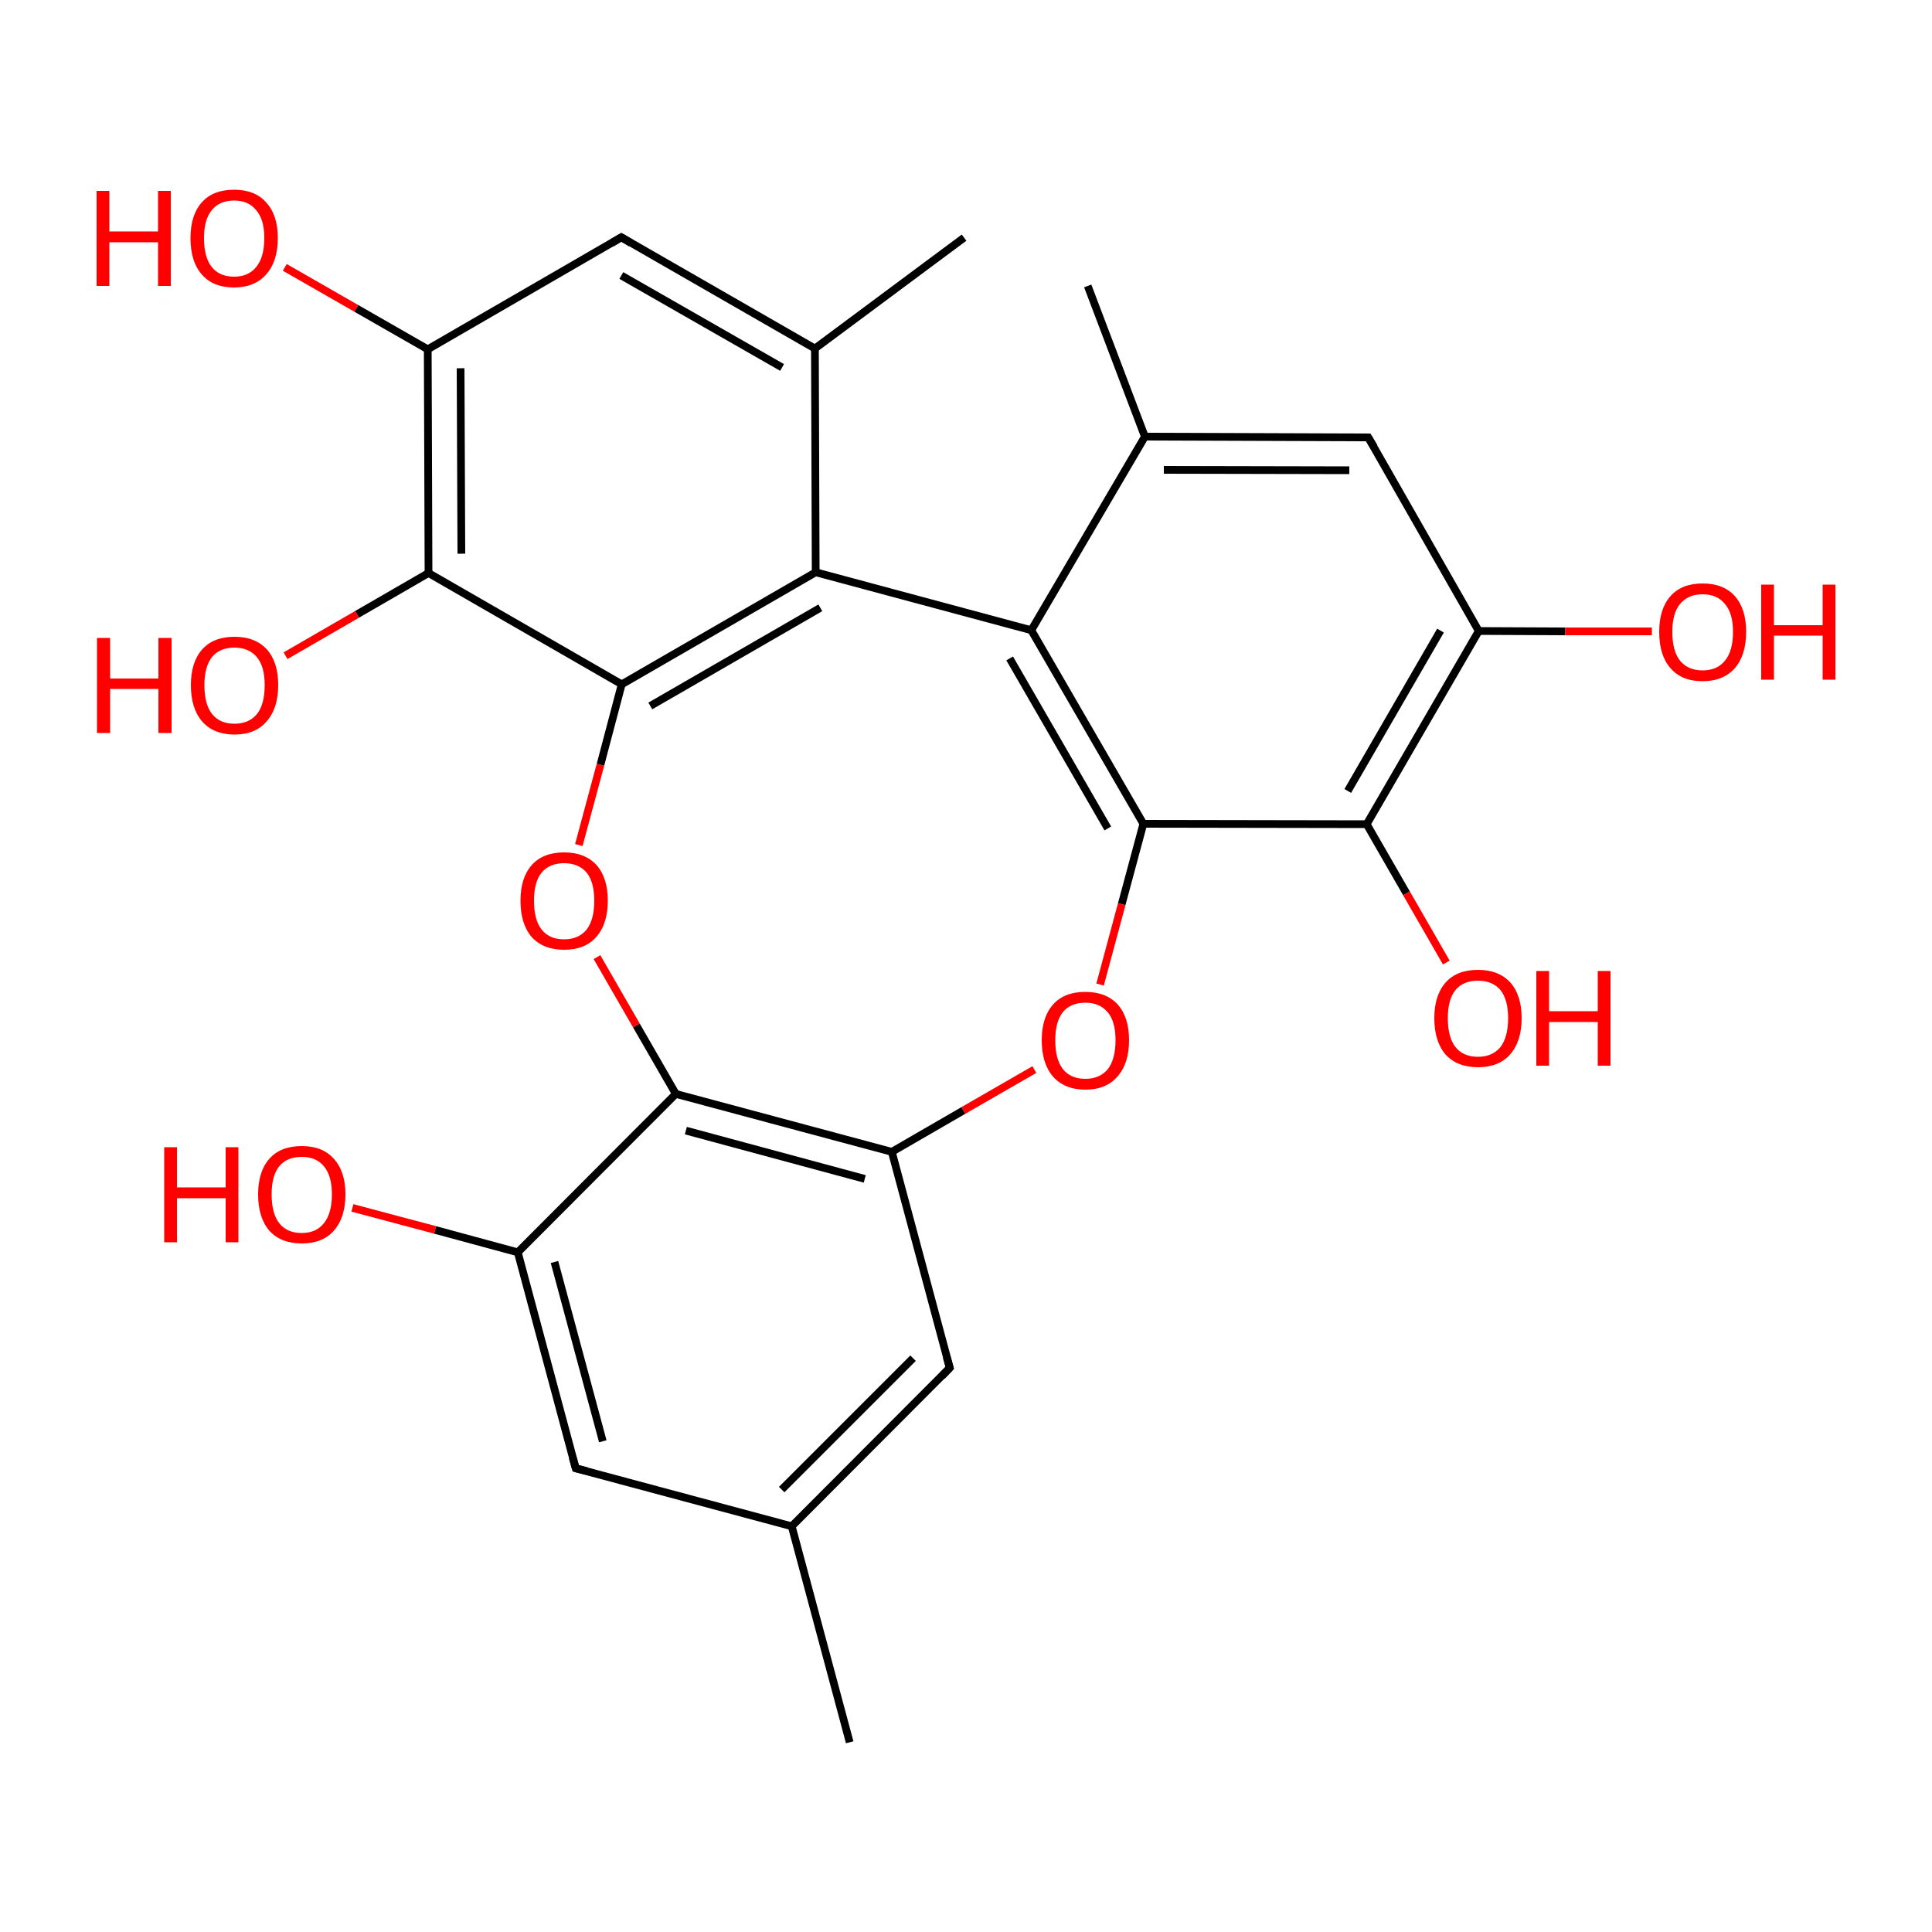 
<svg version='1.1' baseProfile='full'
              xmlns='http://www.w3.org/2000/svg'
                      xmlns:rdkit='http://www.rdkit.org/xml'
                      xmlns:xlink='http://www.w3.org/1999/xlink'
                  xml:space='preserve'
width='500px' height='500px' viewBox='0 0 500 500'>
<!-- END OF HEADER -->
<rect style='opacity:1.0;fill:#FFFFFF;stroke:none' width='500.0' height='500.0' x='0.0' y='0.0'> </rect>
<path class='bond-0 atom-0 atom-1' d='M 219.9,450.9 L 204.9,395.0' style='fill:none;fill-rule:evenodd;stroke:#000000;stroke-width:2.0px;stroke-linecap:butt;stroke-linejoin:miter;stroke-opacity:1' />
<path class='bond-1 atom-1 atom-2' d='M 204.9,395.0 L 245.8,354.0' style='fill:none;fill-rule:evenodd;stroke:#000000;stroke-width:2.0px;stroke-linecap:butt;stroke-linejoin:miter;stroke-opacity:1' />
<path class='bond-1 atom-1 atom-2' d='M 202.3,385.5 L 236.3,351.5' style='fill:none;fill-rule:evenodd;stroke:#000000;stroke-width:2.0px;stroke-linecap:butt;stroke-linejoin:miter;stroke-opacity:1' />
<path class='bond-2 atom-2 atom-3' d='M 245.8,354.0 L 230.8,298.1' style='fill:none;fill-rule:evenodd;stroke:#000000;stroke-width:2.0px;stroke-linecap:butt;stroke-linejoin:miter;stroke-opacity:1' />
<path class='bond-3 atom-3 atom-4' d='M 230.8,298.1 L 174.9,283.1' style='fill:none;fill-rule:evenodd;stroke:#000000;stroke-width:2.0px;stroke-linecap:butt;stroke-linejoin:miter;stroke-opacity:1' />
<path class='bond-3 atom-3 atom-4' d='M 223.8,305.1 L 177.5,292.6' style='fill:none;fill-rule:evenodd;stroke:#000000;stroke-width:2.0px;stroke-linecap:butt;stroke-linejoin:miter;stroke-opacity:1' />
<path class='bond-4 atom-4 atom-5' d='M 174.9,283.1 L 134.0,324.1' style='fill:none;fill-rule:evenodd;stroke:#000000;stroke-width:2.0px;stroke-linecap:butt;stroke-linejoin:miter;stroke-opacity:1' />
<path class='bond-5 atom-5 atom-6' d='M 134.0,324.1 L 149.0,380.0' style='fill:none;fill-rule:evenodd;stroke:#000000;stroke-width:2.0px;stroke-linecap:butt;stroke-linejoin:miter;stroke-opacity:1' />
<path class='bond-5 atom-5 atom-6' d='M 143.5,326.6 L 156.0,373.0' style='fill:none;fill-rule:evenodd;stroke:#000000;stroke-width:2.0px;stroke-linecap:butt;stroke-linejoin:miter;stroke-opacity:1' />
<path class='bond-6 atom-5 atom-7' d='M 134.0,324.1 L 112.6,318.3' style='fill:none;fill-rule:evenodd;stroke:#000000;stroke-width:2.0px;stroke-linecap:butt;stroke-linejoin:miter;stroke-opacity:1' />
<path class='bond-6 atom-5 atom-7' d='M 112.6,318.3 L 91.2,312.6' style='fill:none;fill-rule:evenodd;stroke:#FF0000;stroke-width:2.0px;stroke-linecap:butt;stroke-linejoin:miter;stroke-opacity:1' />
<path class='bond-7 atom-4 atom-8' d='M 174.9,283.1 L 164.7,265.4' style='fill:none;fill-rule:evenodd;stroke:#000000;stroke-width:2.0px;stroke-linecap:butt;stroke-linejoin:miter;stroke-opacity:1' />
<path class='bond-7 atom-4 atom-8' d='M 164.7,265.4 L 154.5,247.7' style='fill:none;fill-rule:evenodd;stroke:#FF0000;stroke-width:2.0px;stroke-linecap:butt;stroke-linejoin:miter;stroke-opacity:1' />
<path class='bond-8 atom-8 atom-9' d='M 149.8,218.7 L 155.4,197.9' style='fill:none;fill-rule:evenodd;stroke:#FF0000;stroke-width:2.0px;stroke-linecap:butt;stroke-linejoin:miter;stroke-opacity:1' />
<path class='bond-8 atom-8 atom-9' d='M 155.4,197.9 L 160.9,177.1' style='fill:none;fill-rule:evenodd;stroke:#000000;stroke-width:2.0px;stroke-linecap:butt;stroke-linejoin:miter;stroke-opacity:1' />
<path class='bond-9 atom-9 atom-10' d='M 160.9,177.1 L 211.1,148.1' style='fill:none;fill-rule:evenodd;stroke:#000000;stroke-width:2.0px;stroke-linecap:butt;stroke-linejoin:miter;stroke-opacity:1' />
<path class='bond-9 atom-9 atom-10' d='M 168.3,182.7 L 212.3,157.3' style='fill:none;fill-rule:evenodd;stroke:#000000;stroke-width:2.0px;stroke-linecap:butt;stroke-linejoin:miter;stroke-opacity:1' />
<path class='bond-10 atom-10 atom-11' d='M 211.1,148.1 L 210.9,90.2' style='fill:none;fill-rule:evenodd;stroke:#000000;stroke-width:2.0px;stroke-linecap:butt;stroke-linejoin:miter;stroke-opacity:1' />
<path class='bond-11 atom-11 atom-12' d='M 210.9,90.2 L 160.8,61.4' style='fill:none;fill-rule:evenodd;stroke:#000000;stroke-width:2.0px;stroke-linecap:butt;stroke-linejoin:miter;stroke-opacity:1' />
<path class='bond-11 atom-11 atom-12' d='M 202.4,95.1 L 160.8,71.3' style='fill:none;fill-rule:evenodd;stroke:#000000;stroke-width:2.0px;stroke-linecap:butt;stroke-linejoin:miter;stroke-opacity:1' />
<path class='bond-12 atom-12 atom-13' d='M 160.8,61.4 L 110.7,90.4' style='fill:none;fill-rule:evenodd;stroke:#000000;stroke-width:2.0px;stroke-linecap:butt;stroke-linejoin:miter;stroke-opacity:1' />
<path class='bond-13 atom-13 atom-14' d='M 110.7,90.4 L 110.9,148.3' style='fill:none;fill-rule:evenodd;stroke:#000000;stroke-width:2.0px;stroke-linecap:butt;stroke-linejoin:miter;stroke-opacity:1' />
<path class='bond-13 atom-13 atom-14' d='M 119.2,95.3 L 119.4,143.3' style='fill:none;fill-rule:evenodd;stroke:#000000;stroke-width:2.0px;stroke-linecap:butt;stroke-linejoin:miter;stroke-opacity:1' />
<path class='bond-14 atom-14 atom-15' d='M 110.9,148.3 L 92.4,159.0' style='fill:none;fill-rule:evenodd;stroke:#000000;stroke-width:2.0px;stroke-linecap:butt;stroke-linejoin:miter;stroke-opacity:1' />
<path class='bond-14 atom-14 atom-15' d='M 92.4,159.0 L 73.9,169.7' style='fill:none;fill-rule:evenodd;stroke:#FF0000;stroke-width:2.0px;stroke-linecap:butt;stroke-linejoin:miter;stroke-opacity:1' />
<path class='bond-15 atom-13 atom-16' d='M 110.7,90.4 L 92.2,79.8' style='fill:none;fill-rule:evenodd;stroke:#000000;stroke-width:2.0px;stroke-linecap:butt;stroke-linejoin:miter;stroke-opacity:1' />
<path class='bond-15 atom-13 atom-16' d='M 92.2,79.8 L 73.7,69.2' style='fill:none;fill-rule:evenodd;stroke:#FF0000;stroke-width:2.0px;stroke-linecap:butt;stroke-linejoin:miter;stroke-opacity:1' />
<path class='bond-16 atom-11 atom-17' d='M 210.9,90.2 L 249.5,61.5' style='fill:none;fill-rule:evenodd;stroke:#000000;stroke-width:2.0px;stroke-linecap:butt;stroke-linejoin:miter;stroke-opacity:1' />
<path class='bond-17 atom-10 atom-18' d='M 211.1,148.1 L 266.9,163.1' style='fill:none;fill-rule:evenodd;stroke:#000000;stroke-width:2.0px;stroke-linecap:butt;stroke-linejoin:miter;stroke-opacity:1' />
<path class='bond-18 atom-18 atom-19' d='M 266.9,163.1 L 295.9,213.2' style='fill:none;fill-rule:evenodd;stroke:#000000;stroke-width:2.0px;stroke-linecap:butt;stroke-linejoin:miter;stroke-opacity:1' />
<path class='bond-18 atom-18 atom-19' d='M 261.3,170.4 L 286.7,214.4' style='fill:none;fill-rule:evenodd;stroke:#000000;stroke-width:2.0px;stroke-linecap:butt;stroke-linejoin:miter;stroke-opacity:1' />
<path class='bond-19 atom-19 atom-20' d='M 295.9,213.2 L 290.3,234.0' style='fill:none;fill-rule:evenodd;stroke:#000000;stroke-width:2.0px;stroke-linecap:butt;stroke-linejoin:miter;stroke-opacity:1' />
<path class='bond-19 atom-19 atom-20' d='M 290.3,234.0 L 284.7,254.8' style='fill:none;fill-rule:evenodd;stroke:#FF0000;stroke-width:2.0px;stroke-linecap:butt;stroke-linejoin:miter;stroke-opacity:1' />
<path class='bond-20 atom-19 atom-21' d='M 295.9,213.2 L 353.7,213.3' style='fill:none;fill-rule:evenodd;stroke:#000000;stroke-width:2.0px;stroke-linecap:butt;stroke-linejoin:miter;stroke-opacity:1' />
<path class='bond-21 atom-21 atom-22' d='M 353.7,213.3 L 382.7,163.3' style='fill:none;fill-rule:evenodd;stroke:#000000;stroke-width:2.0px;stroke-linecap:butt;stroke-linejoin:miter;stroke-opacity:1' />
<path class='bond-21 atom-21 atom-22' d='M 348.8,204.7 L 372.8,163.2' style='fill:none;fill-rule:evenodd;stroke:#000000;stroke-width:2.0px;stroke-linecap:butt;stroke-linejoin:miter;stroke-opacity:1' />
<path class='bond-22 atom-22 atom-23' d='M 382.7,163.3 L 354.1,113.2' style='fill:none;fill-rule:evenodd;stroke:#000000;stroke-width:2.0px;stroke-linecap:butt;stroke-linejoin:miter;stroke-opacity:1' />
<path class='bond-23 atom-23 atom-24' d='M 354.1,113.2 L 296.3,113.0' style='fill:none;fill-rule:evenodd;stroke:#000000;stroke-width:2.0px;stroke-linecap:butt;stroke-linejoin:miter;stroke-opacity:1' />
<path class='bond-23 atom-23 atom-24' d='M 349.2,121.7 L 301.2,121.6' style='fill:none;fill-rule:evenodd;stroke:#000000;stroke-width:2.0px;stroke-linecap:butt;stroke-linejoin:miter;stroke-opacity:1' />
<path class='bond-24 atom-24 atom-25' d='M 296.3,113.0 L 281.5,74.0' style='fill:none;fill-rule:evenodd;stroke:#000000;stroke-width:2.0px;stroke-linecap:butt;stroke-linejoin:miter;stroke-opacity:1' />
<path class='bond-25 atom-22 atom-26' d='M 382.7,163.3 L 405.1,163.4' style='fill:none;fill-rule:evenodd;stroke:#000000;stroke-width:2.0px;stroke-linecap:butt;stroke-linejoin:miter;stroke-opacity:1' />
<path class='bond-25 atom-22 atom-26' d='M 405.1,163.4 L 427.5,163.4' style='fill:none;fill-rule:evenodd;stroke:#FF0000;stroke-width:2.0px;stroke-linecap:butt;stroke-linejoin:miter;stroke-opacity:1' />
<path class='bond-26 atom-21 atom-27' d='M 353.7,213.3 L 364.0,231.2' style='fill:none;fill-rule:evenodd;stroke:#000000;stroke-width:2.0px;stroke-linecap:butt;stroke-linejoin:miter;stroke-opacity:1' />
<path class='bond-26 atom-21 atom-27' d='M 364.0,231.2 L 374.3,249.1' style='fill:none;fill-rule:evenodd;stroke:#FF0000;stroke-width:2.0px;stroke-linecap:butt;stroke-linejoin:miter;stroke-opacity:1' />
<path class='bond-27 atom-6 atom-1' d='M 149.0,380.0 L 204.9,395.0' style='fill:none;fill-rule:evenodd;stroke:#000000;stroke-width:2.0px;stroke-linecap:butt;stroke-linejoin:miter;stroke-opacity:1' />
<path class='bond-28 atom-20 atom-3' d='M 267.7,276.8 L 249.3,287.4' style='fill:none;fill-rule:evenodd;stroke:#FF0000;stroke-width:2.0px;stroke-linecap:butt;stroke-linejoin:miter;stroke-opacity:1' />
<path class='bond-28 atom-20 atom-3' d='M 249.3,287.4 L 230.8,298.1' style='fill:none;fill-rule:evenodd;stroke:#000000;stroke-width:2.0px;stroke-linecap:butt;stroke-linejoin:miter;stroke-opacity:1' />
<path class='bond-29 atom-14 atom-9' d='M 110.9,148.3 L 160.9,177.1' style='fill:none;fill-rule:evenodd;stroke:#000000;stroke-width:2.0px;stroke-linecap:butt;stroke-linejoin:miter;stroke-opacity:1' />
<path class='bond-30 atom-24 atom-18' d='M 296.3,113.0 L 266.9,163.1' style='fill:none;fill-rule:evenodd;stroke:#000000;stroke-width:2.0px;stroke-linecap:butt;stroke-linejoin:miter;stroke-opacity:1' />
<path d='M 243.8,356.1 L 245.8,354.0 L 245.0,351.2' style='fill:none;stroke:#000000;stroke-width:2.0px;stroke-linecap:butt;stroke-linejoin:miter;stroke-opacity:1;' />
<path d='M 148.2,377.2 L 149.0,380.0 L 151.8,380.7' style='fill:none;stroke:#000000;stroke-width:2.0px;stroke-linecap:butt;stroke-linejoin:miter;stroke-opacity:1;' />
<path d='M 163.3,62.9 L 160.8,61.4 L 158.3,62.9' style='fill:none;stroke:#000000;stroke-width:2.0px;stroke-linecap:butt;stroke-linejoin:miter;stroke-opacity:1;' />
<path d='M 355.6,115.7 L 354.1,113.2 L 351.3,113.2' style='fill:none;stroke:#000000;stroke-width:2.0px;stroke-linecap:butt;stroke-linejoin:miter;stroke-opacity:1;' />
<path class='atom-7' d='M 42.5 296.9
L 45.8 296.9
L 45.8 307.3
L 58.4 307.3
L 58.4 296.9
L 61.7 296.9
L 61.7 321.5
L 58.4 321.5
L 58.4 310.1
L 45.8 310.1
L 45.8 321.5
L 42.5 321.5
L 42.5 296.9
' fill='#FF0000'/>
<path class='atom-7' d='M 66.8 309.1
Q 66.8 303.2, 69.7 299.9
Q 72.6 296.6, 78.1 296.6
Q 83.5 296.6, 86.4 299.9
Q 89.4 303.2, 89.4 309.1
Q 89.4 315.1, 86.4 318.5
Q 83.5 321.8, 78.1 321.8
Q 72.7 321.8, 69.7 318.5
Q 66.8 315.1, 66.8 309.1
M 78.1 319.1
Q 81.8 319.1, 83.8 316.6
Q 85.9 314.0, 85.9 309.1
Q 85.9 304.3, 83.8 301.8
Q 81.8 299.4, 78.1 299.4
Q 74.3 299.4, 72.3 301.8
Q 70.3 304.2, 70.3 309.1
Q 70.3 314.1, 72.3 316.6
Q 74.3 319.1, 78.1 319.1
' fill='#FF0000'/>
<path class='atom-8' d='M 134.7 233.1
Q 134.7 227.2, 137.6 223.9
Q 140.5 220.6, 146.0 220.6
Q 151.4 220.6, 154.4 223.9
Q 157.3 227.2, 157.3 233.1
Q 157.3 239.1, 154.3 242.5
Q 151.4 245.8, 146.0 245.8
Q 140.6 245.8, 137.6 242.5
Q 134.7 239.1, 134.7 233.1
M 146.0 243.1
Q 149.7 243.1, 151.8 240.6
Q 153.8 238.0, 153.8 233.1
Q 153.8 228.3, 151.8 225.8
Q 149.7 223.4, 146.0 223.4
Q 142.2 223.4, 140.2 225.8
Q 138.2 228.2, 138.2 233.1
Q 138.2 238.1, 140.2 240.6
Q 142.2 243.1, 146.0 243.1
' fill='#FF0000'/>
<path class='atom-15' d='M 25.1 165.1
L 28.5 165.1
L 28.5 175.6
L 41.0 175.6
L 41.0 165.1
L 44.4 165.1
L 44.4 189.7
L 41.0 189.7
L 41.0 178.3
L 28.5 178.3
L 28.5 189.7
L 25.1 189.7
L 25.1 165.1
' fill='#FF0000'/>
<path class='atom-15' d='M 49.4 177.3
Q 49.4 171.4, 52.3 168.1
Q 55.2 164.8, 60.7 164.8
Q 66.1 164.8, 69.1 168.1
Q 72.0 171.4, 72.0 177.3
Q 72.0 183.3, 69.0 186.7
Q 66.1 190.1, 60.7 190.1
Q 55.3 190.1, 52.3 186.7
Q 49.4 183.3, 49.4 177.3
M 60.7 187.3
Q 64.4 187.3, 66.5 184.8
Q 68.5 182.3, 68.5 177.3
Q 68.5 172.5, 66.5 170.1
Q 64.4 167.6, 60.7 167.6
Q 56.9 167.6, 54.9 170.0
Q 52.9 172.5, 52.9 177.3
Q 52.9 182.3, 54.9 184.8
Q 56.9 187.3, 60.7 187.3
' fill='#FF0000'/>
<path class='atom-16' d='M 25.0 49.4
L 28.3 49.4
L 28.3 59.9
L 40.9 59.9
L 40.9 49.4
L 44.2 49.4
L 44.2 74.0
L 40.9 74.0
L 40.9 62.7
L 28.3 62.7
L 28.3 74.0
L 25.0 74.0
L 25.0 49.4
' fill='#FF0000'/>
<path class='atom-16' d='M 49.3 61.6
Q 49.3 55.7, 52.2 52.4
Q 55.1 49.1, 60.6 49.1
Q 66.0 49.1, 68.9 52.4
Q 71.9 55.7, 71.9 61.6
Q 71.9 67.6, 68.9 71.0
Q 65.9 74.4, 60.6 74.4
Q 55.1 74.4, 52.2 71.0
Q 49.3 67.7, 49.3 61.6
M 60.6 71.6
Q 64.3 71.6, 66.3 69.1
Q 68.4 66.6, 68.4 61.6
Q 68.4 56.8, 66.3 54.4
Q 64.3 51.9, 60.6 51.9
Q 56.8 51.9, 54.8 54.4
Q 52.8 56.8, 52.8 61.6
Q 52.8 66.6, 54.8 69.1
Q 56.8 71.6, 60.6 71.6
' fill='#FF0000'/>
<path class='atom-20' d='M 269.6 269.2
Q 269.6 263.3, 272.5 260.0
Q 275.4 256.7, 280.9 256.7
Q 286.3 256.7, 289.3 260.0
Q 292.2 263.3, 292.2 269.2
Q 292.2 275.2, 289.2 278.6
Q 286.3 282.0, 280.9 282.0
Q 275.5 282.0, 272.5 278.6
Q 269.6 275.2, 269.6 269.2
M 280.9 279.2
Q 284.6 279.2, 286.7 276.7
Q 288.7 274.1, 288.7 269.2
Q 288.7 264.4, 286.7 262.0
Q 284.6 259.5, 280.9 259.5
Q 277.1 259.5, 275.1 261.9
Q 273.1 264.4, 273.1 269.2
Q 273.1 274.2, 275.1 276.7
Q 277.1 279.2, 280.9 279.2
' fill='#FF0000'/>
<path class='atom-26' d='M 429.4 163.5
Q 429.4 157.6, 432.3 154.3
Q 435.2 151.0, 440.6 151.0
Q 446.1 151.0, 449.0 154.3
Q 451.9 157.6, 451.9 163.5
Q 451.9 169.5, 449.0 172.9
Q 446.0 176.3, 440.6 176.3
Q 435.2 176.3, 432.3 172.9
Q 429.4 169.6, 429.4 163.5
M 440.6 173.5
Q 444.4 173.5, 446.4 171.0
Q 448.5 168.5, 448.5 163.5
Q 448.5 158.7, 446.4 156.3
Q 444.4 153.8, 440.6 153.8
Q 436.9 153.8, 434.8 156.3
Q 432.8 158.7, 432.8 163.5
Q 432.8 168.5, 434.8 171.0
Q 436.9 173.5, 440.6 173.5
' fill='#FF0000'/>
<path class='atom-26' d='M 455.8 151.3
L 459.1 151.3
L 459.1 161.8
L 471.7 161.8
L 471.7 151.3
L 475.0 151.3
L 475.0 175.9
L 471.7 175.9
L 471.7 164.5
L 459.1 164.5
L 459.1 175.9
L 455.8 175.9
L 455.8 151.3
' fill='#FF0000'/>
<path class='atom-27' d='M 371.2 263.5
Q 371.2 257.6, 374.1 254.3
Q 377.0 251.0, 382.5 251.0
Q 387.9 251.0, 390.9 254.3
Q 393.8 257.6, 393.8 263.5
Q 393.8 269.5, 390.8 272.9
Q 387.9 276.2, 382.5 276.2
Q 377.1 276.2, 374.1 272.9
Q 371.2 269.5, 371.2 263.5
M 382.5 273.5
Q 386.2 273.5, 388.3 271.0
Q 390.3 268.4, 390.3 263.5
Q 390.3 258.7, 388.3 256.2
Q 386.2 253.8, 382.5 253.8
Q 378.7 253.8, 376.7 256.2
Q 374.7 258.6, 374.7 263.5
Q 374.7 268.5, 376.7 271.0
Q 378.7 273.5, 382.5 273.5
' fill='#FF0000'/>
<path class='atom-27' d='M 397.6 251.3
L 400.9 251.3
L 400.9 261.7
L 413.5 261.7
L 413.5 251.3
L 416.8 251.3
L 416.8 275.8
L 413.5 275.8
L 413.5 264.5
L 400.9 264.5
L 400.9 275.8
L 397.6 275.8
L 397.6 251.3
' fill='#FF0000'/>
</svg>

